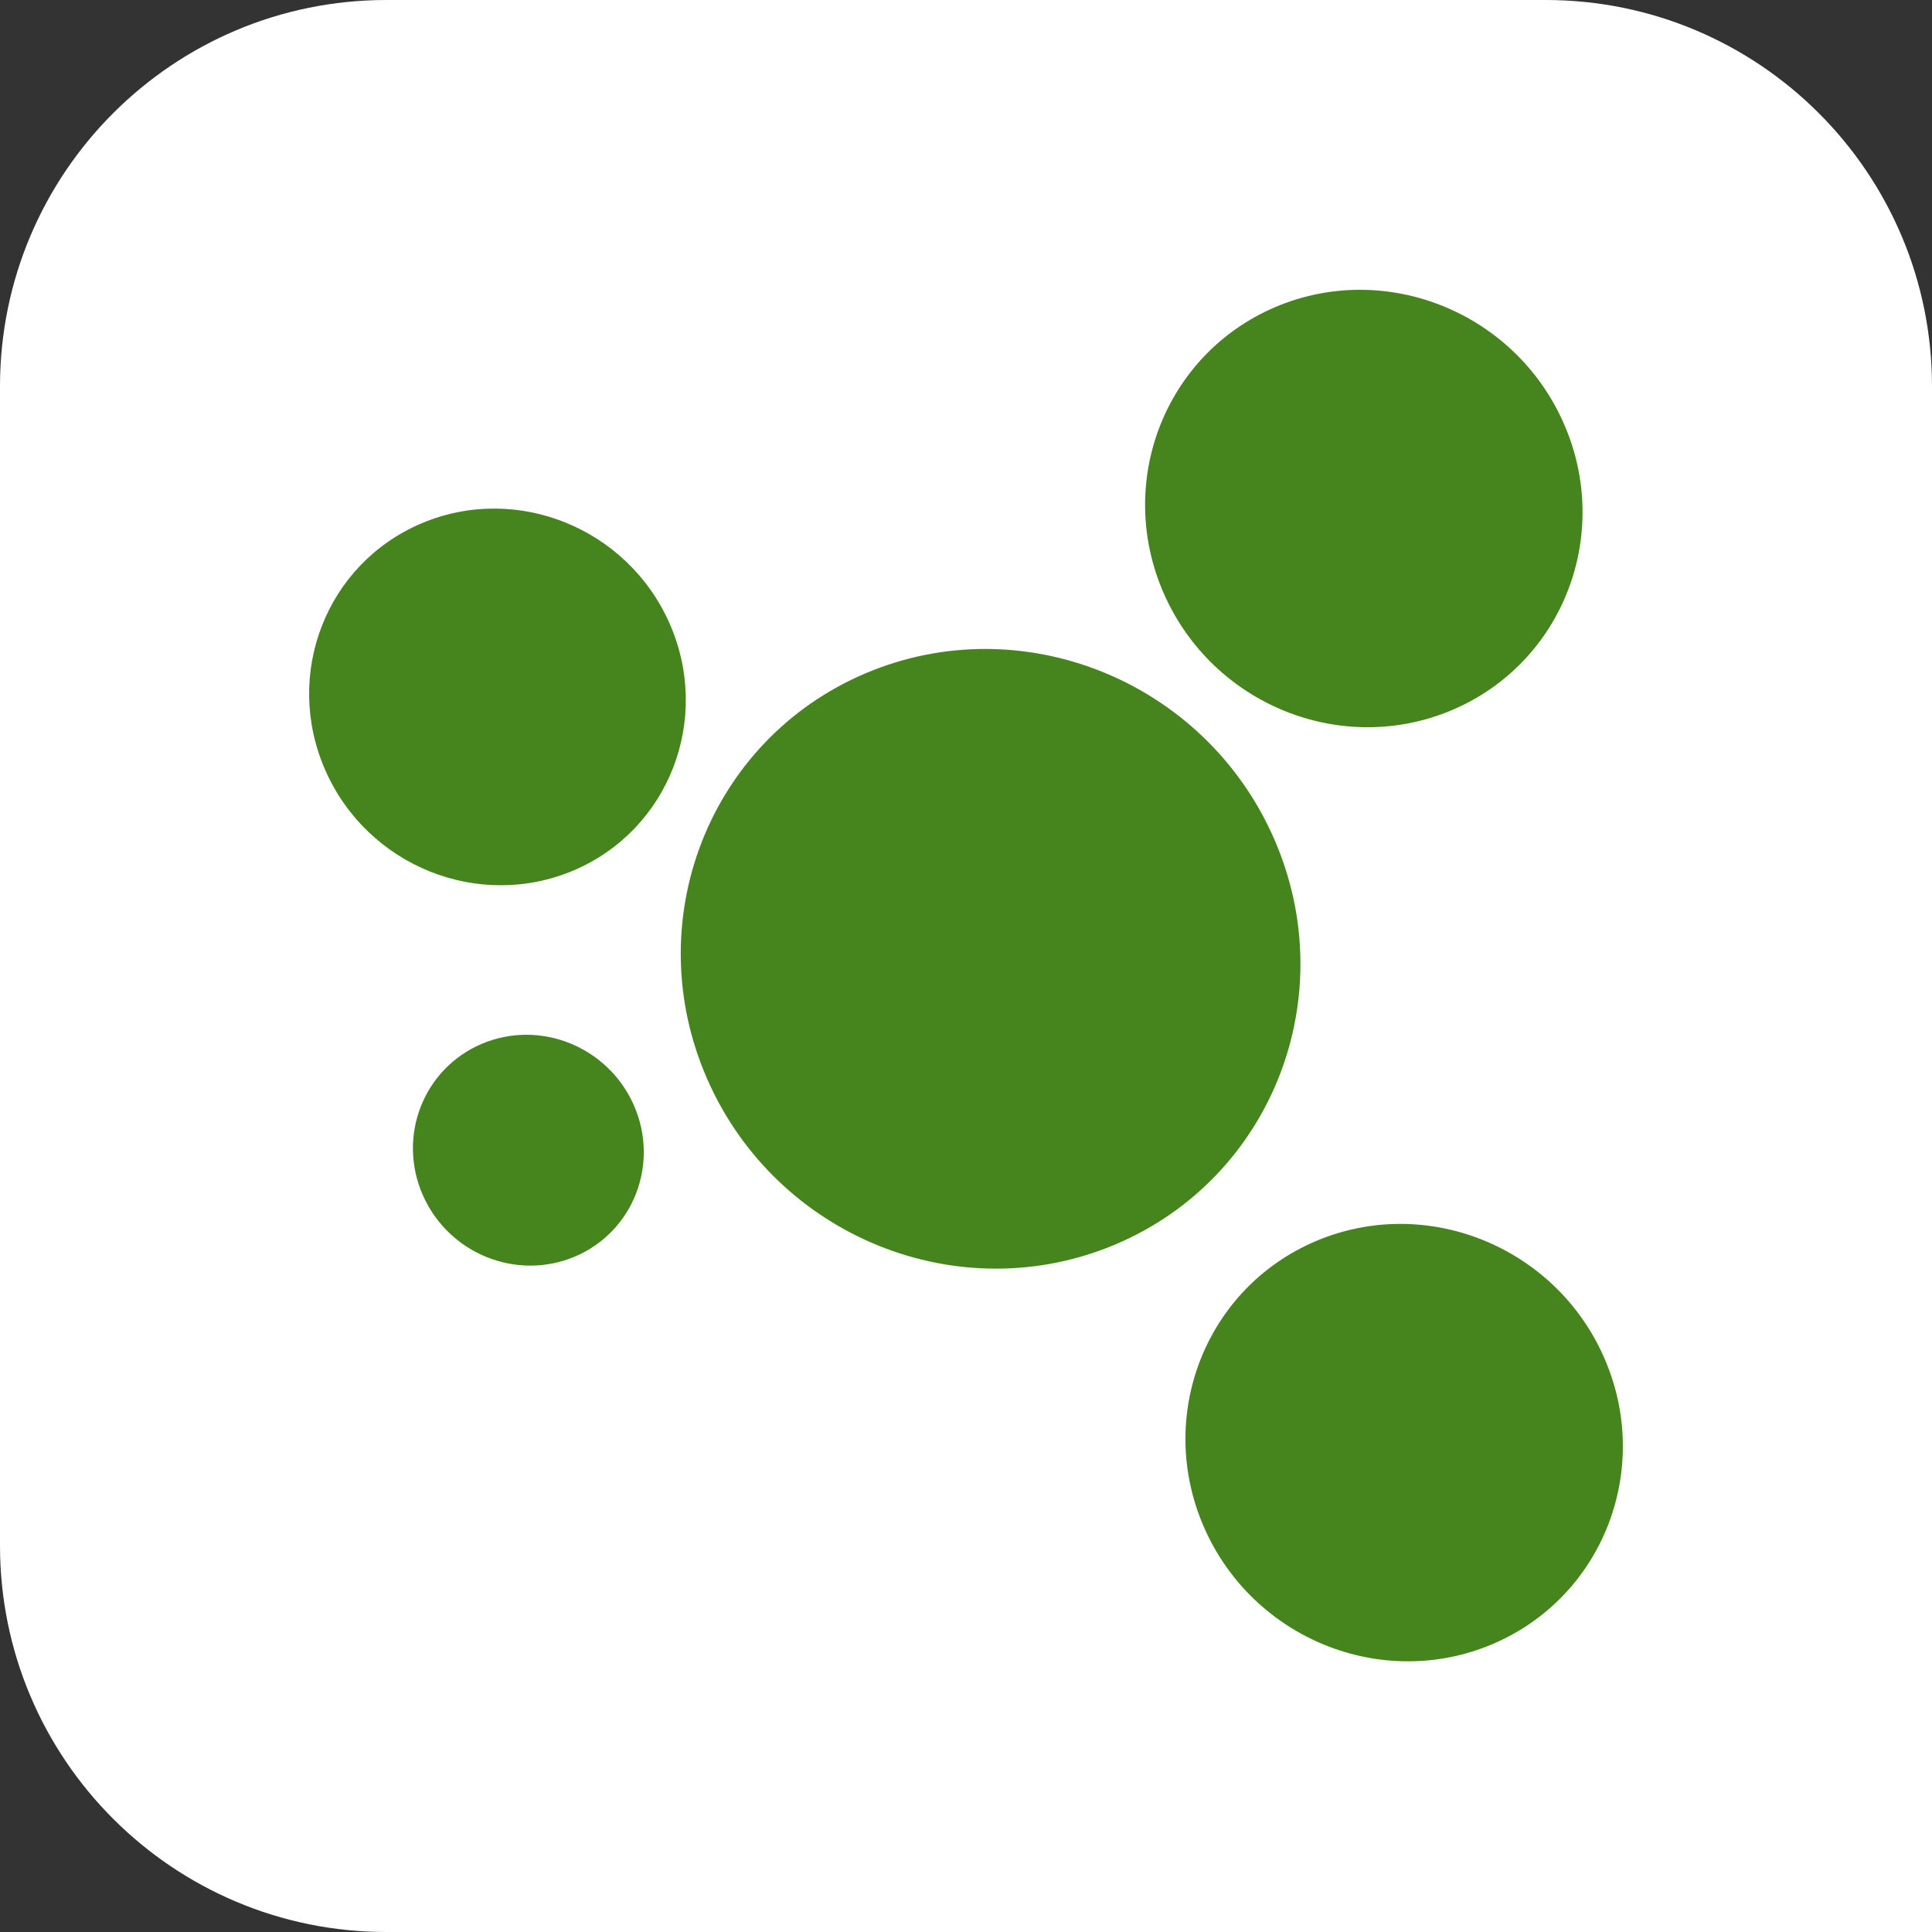 <svg width="100" height="100" viewBox="0 0 100 100" fill="none" xmlns="http://www.w3.org/2000/svg">
<rect x="0" y="0" width="100" height="100" fill="#333333" stroke="none"/>
<g clip-path="url(#clip0_1275_2)">
<mask id="mask0_1275_2" style="mask-type:luminance" maskUnits="userSpaceOnUse" x="-44" y="-44" width="427" height="193">
<path d="M383 -44H-44V149H383V-44Z" fill="white"/>
</mask>
<g mask="url(#mask0_1275_2)">
<path d="M0 20C0 8.954 8.954 0 20 0H80C91.046 0 100 8.954 100 20V100H20C8.954 100 0 91.046 0 80V20Z" fill="white"/>
<path fill-rule="evenodd" clip-rule="evenodd" d="M80.94 21.915C83.473 27.671 80.89 34.312 75.175 36.746C69.462 39.18 62.776 36.486 60.243 30.729C57.71 24.971 60.291 18.332 66.006 15.896C71.721 13.463 78.407 16.156 80.94 21.914V21.915ZM34.661 32.277C36.842 37.235 34.618 42.954 29.698 45.05C24.775 47.145 19.019 44.826 16.838 39.868C14.657 34.91 16.879 29.191 21.802 27.095C26.722 25 32.48 27.322 34.661 32.277ZM77.263 85.094C82.979 82.66 85.56 76.021 83.026 70.263L83.028 70.265C80.495 64.506 73.809 61.811 68.094 64.246C62.38 66.68 59.798 73.321 62.331 79.078C64.863 84.834 71.55 87.528 77.263 85.094ZM32.809 57.208C34.146 60.246 32.784 63.751 29.766 65.037C26.751 66.32 23.222 64.898 21.886 61.86C20.549 58.822 21.913 55.318 24.927 54.033C27.944 52.748 31.472 54.168 32.809 57.208ZM57.768 64.397C65.865 60.946 69.52 51.539 65.933 43.384C62.346 35.228 52.876 31.411 44.779 34.86C36.682 38.309 33.027 47.715 36.614 55.871C40.2 64.029 49.671 67.843 57.768 64.397Z" fill="#46851E"/>
</g>
</g>
<defs>
<clipPath id="clip0_1275_2">
<rect width="100" height="100" fill="white"/>
</clipPath>
</defs>
</svg>
